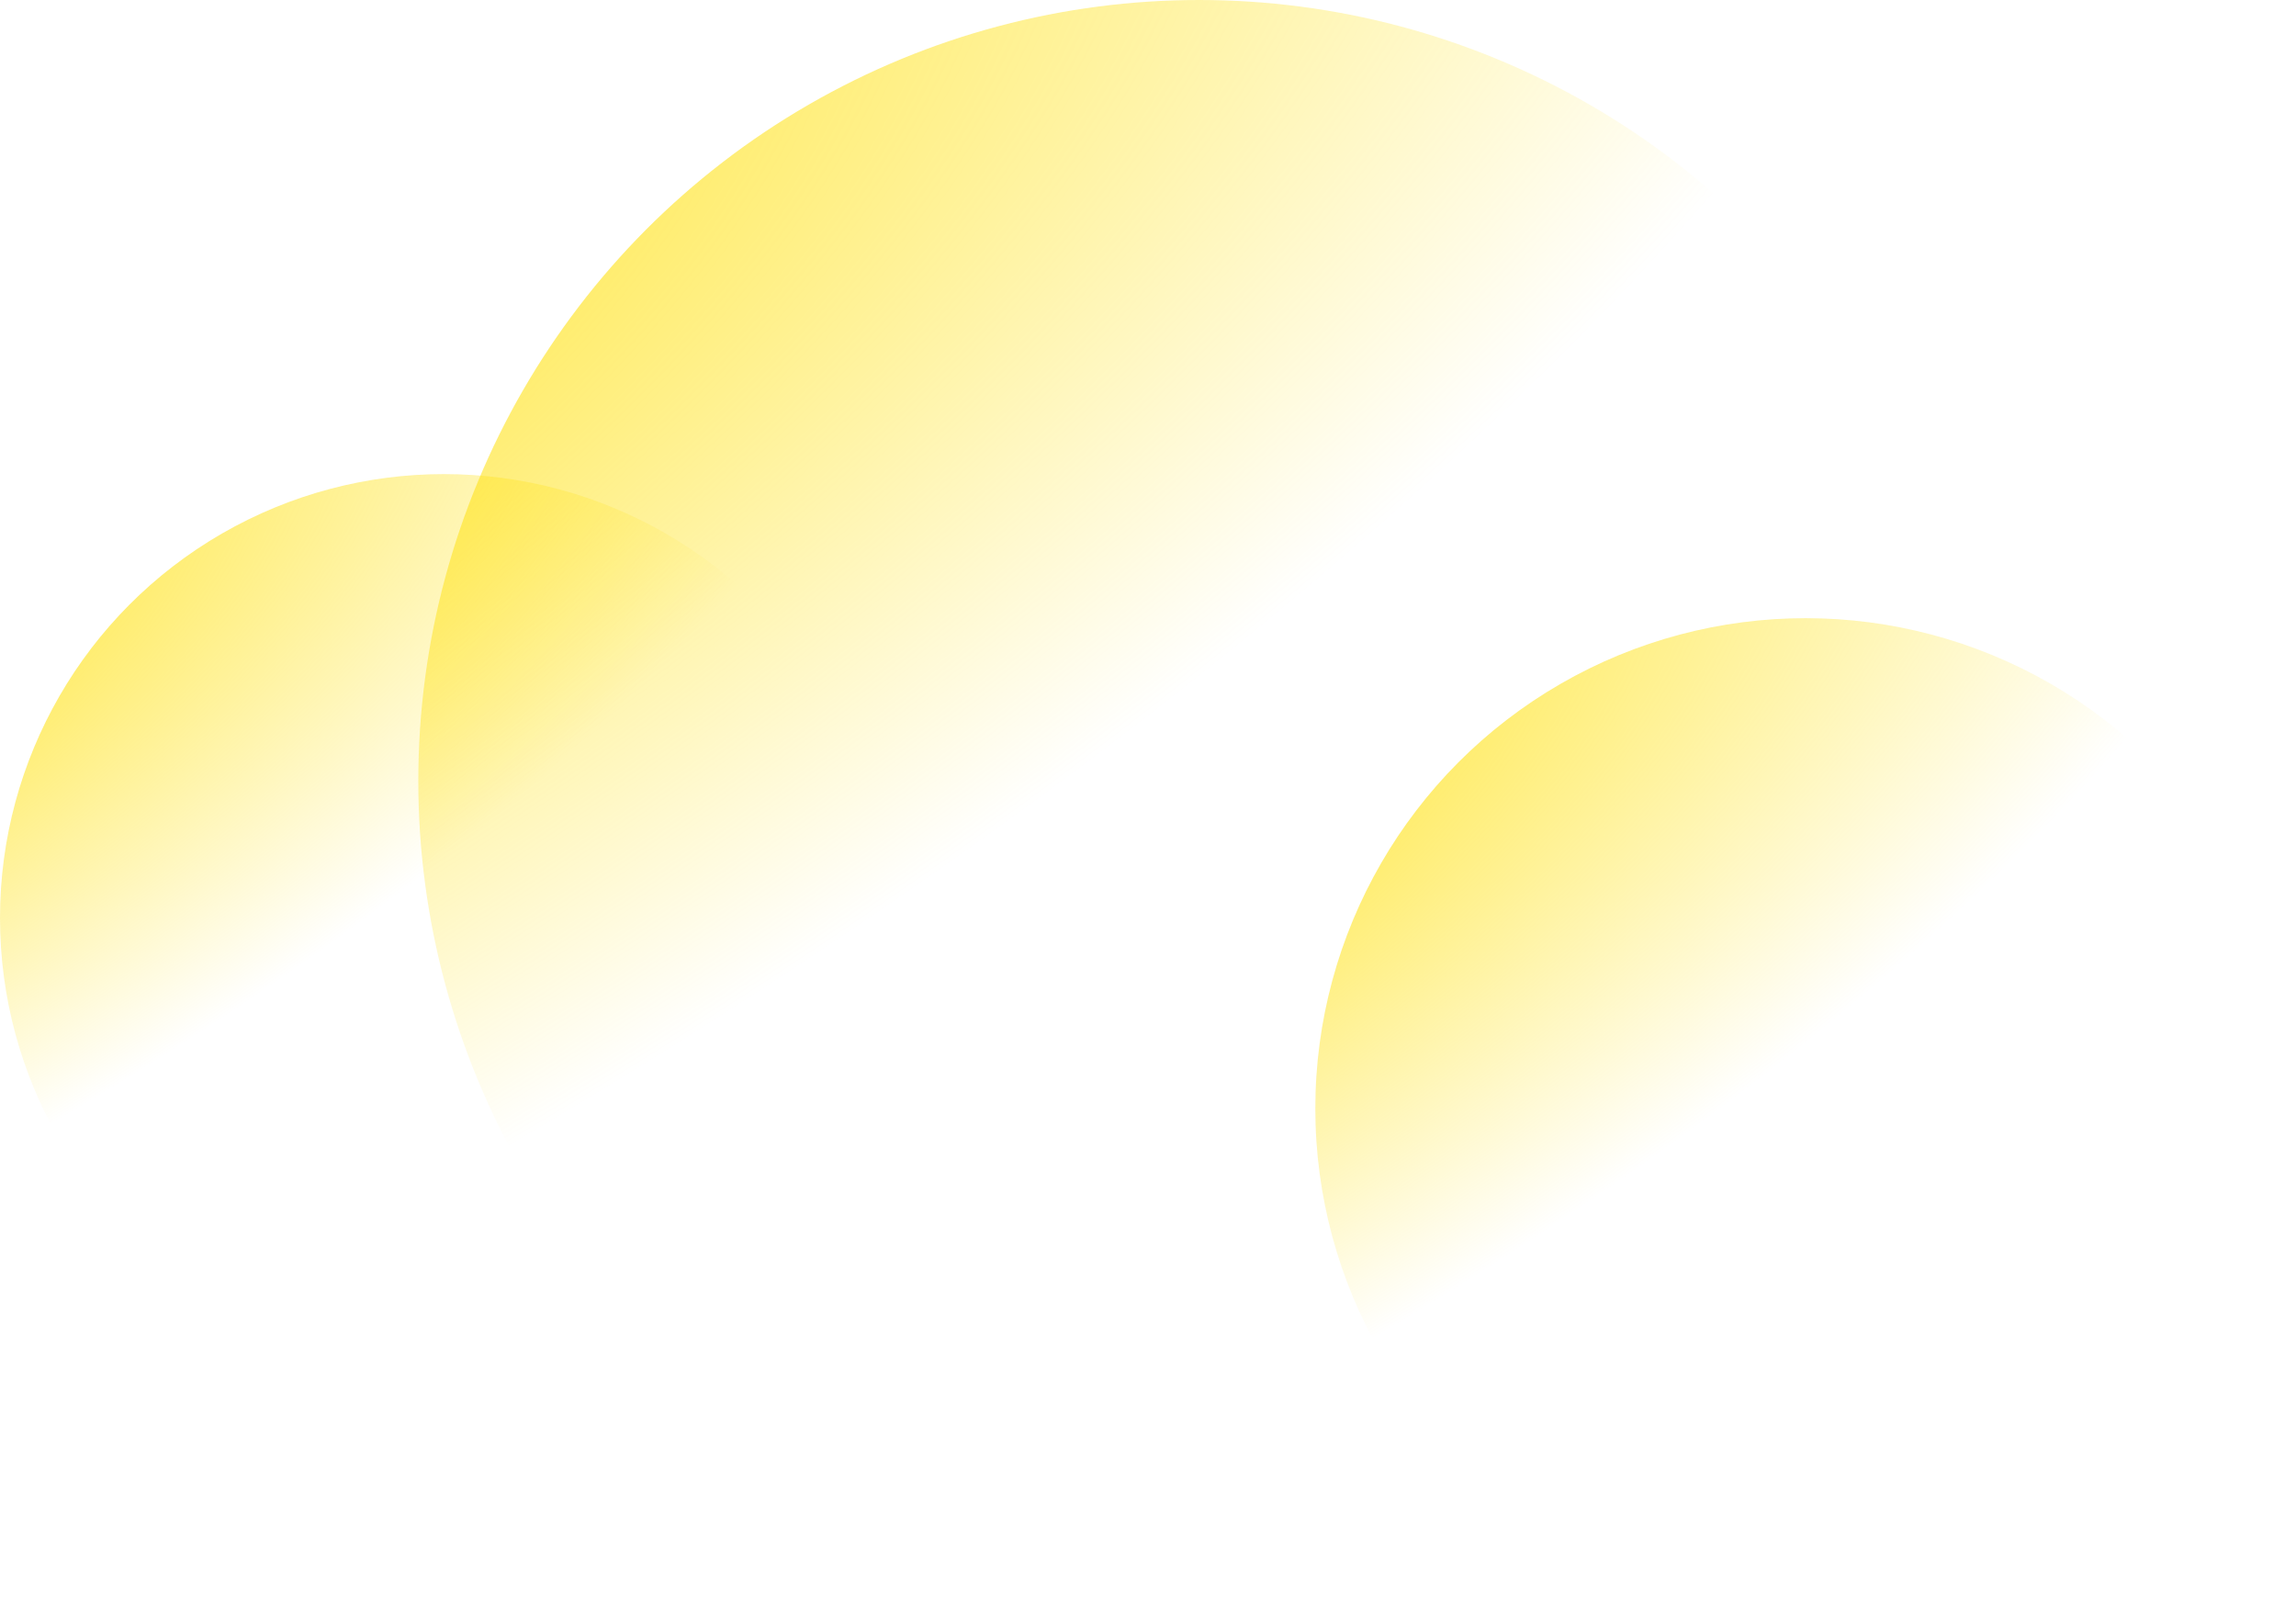 <svg width="494" height="344" viewBox="0 0 494 344" fill="none" xmlns="http://www.w3.org/2000/svg">
<circle r="105.5" transform="matrix(-1 0 0 1 388.5 238.5)" fill="url(#paint0_radial_315_1316)"/>
<circle r="168" transform="matrix(-1 0 0 1 258 168)" fill="url(#paint1_radial_315_1316)"/>
<circle r="95.5" transform="matrix(-1 0 0 1 95.5 197.5)" fill="url(#paint2_radial_315_1316)"/>
<defs>
<radialGradient id="paint0_radial_315_1316" cx="0" cy="0" r="1" gradientUnits="userSpaceOnUse" gradientTransform="translate(210.983 -47.102) rotate(116.455) scale(140.893 363.529)">
<stop stop-color="#FFDF00"/>
<stop offset="1" stop-color="#FFDF00" stop-opacity="0"/>
</radialGradient>
<radialGradient id="paint1_radial_315_1316" cx="0" cy="0" r="1" gradientUnits="userSpaceOnUse" gradientTransform="translate(335.974 -75.007) rotate(116.455) scale(224.36 578.889)">
<stop stop-color="#FFDF00"/>
<stop offset="1" stop-color="#FFDF00" stop-opacity="0"/>
</radialGradient>
<radialGradient id="paint2_radial_315_1316" cx="0" cy="0" r="1" gradientUnits="userSpaceOnUse" gradientTransform="translate(190.985 -42.638) rotate(116.455) scale(127.538 329.071)">
<stop stop-color="#FFDF00"/>
<stop offset="1" stop-color="#FFDF00" stop-opacity="0"/>
</radialGradient>
</defs>
</svg>
